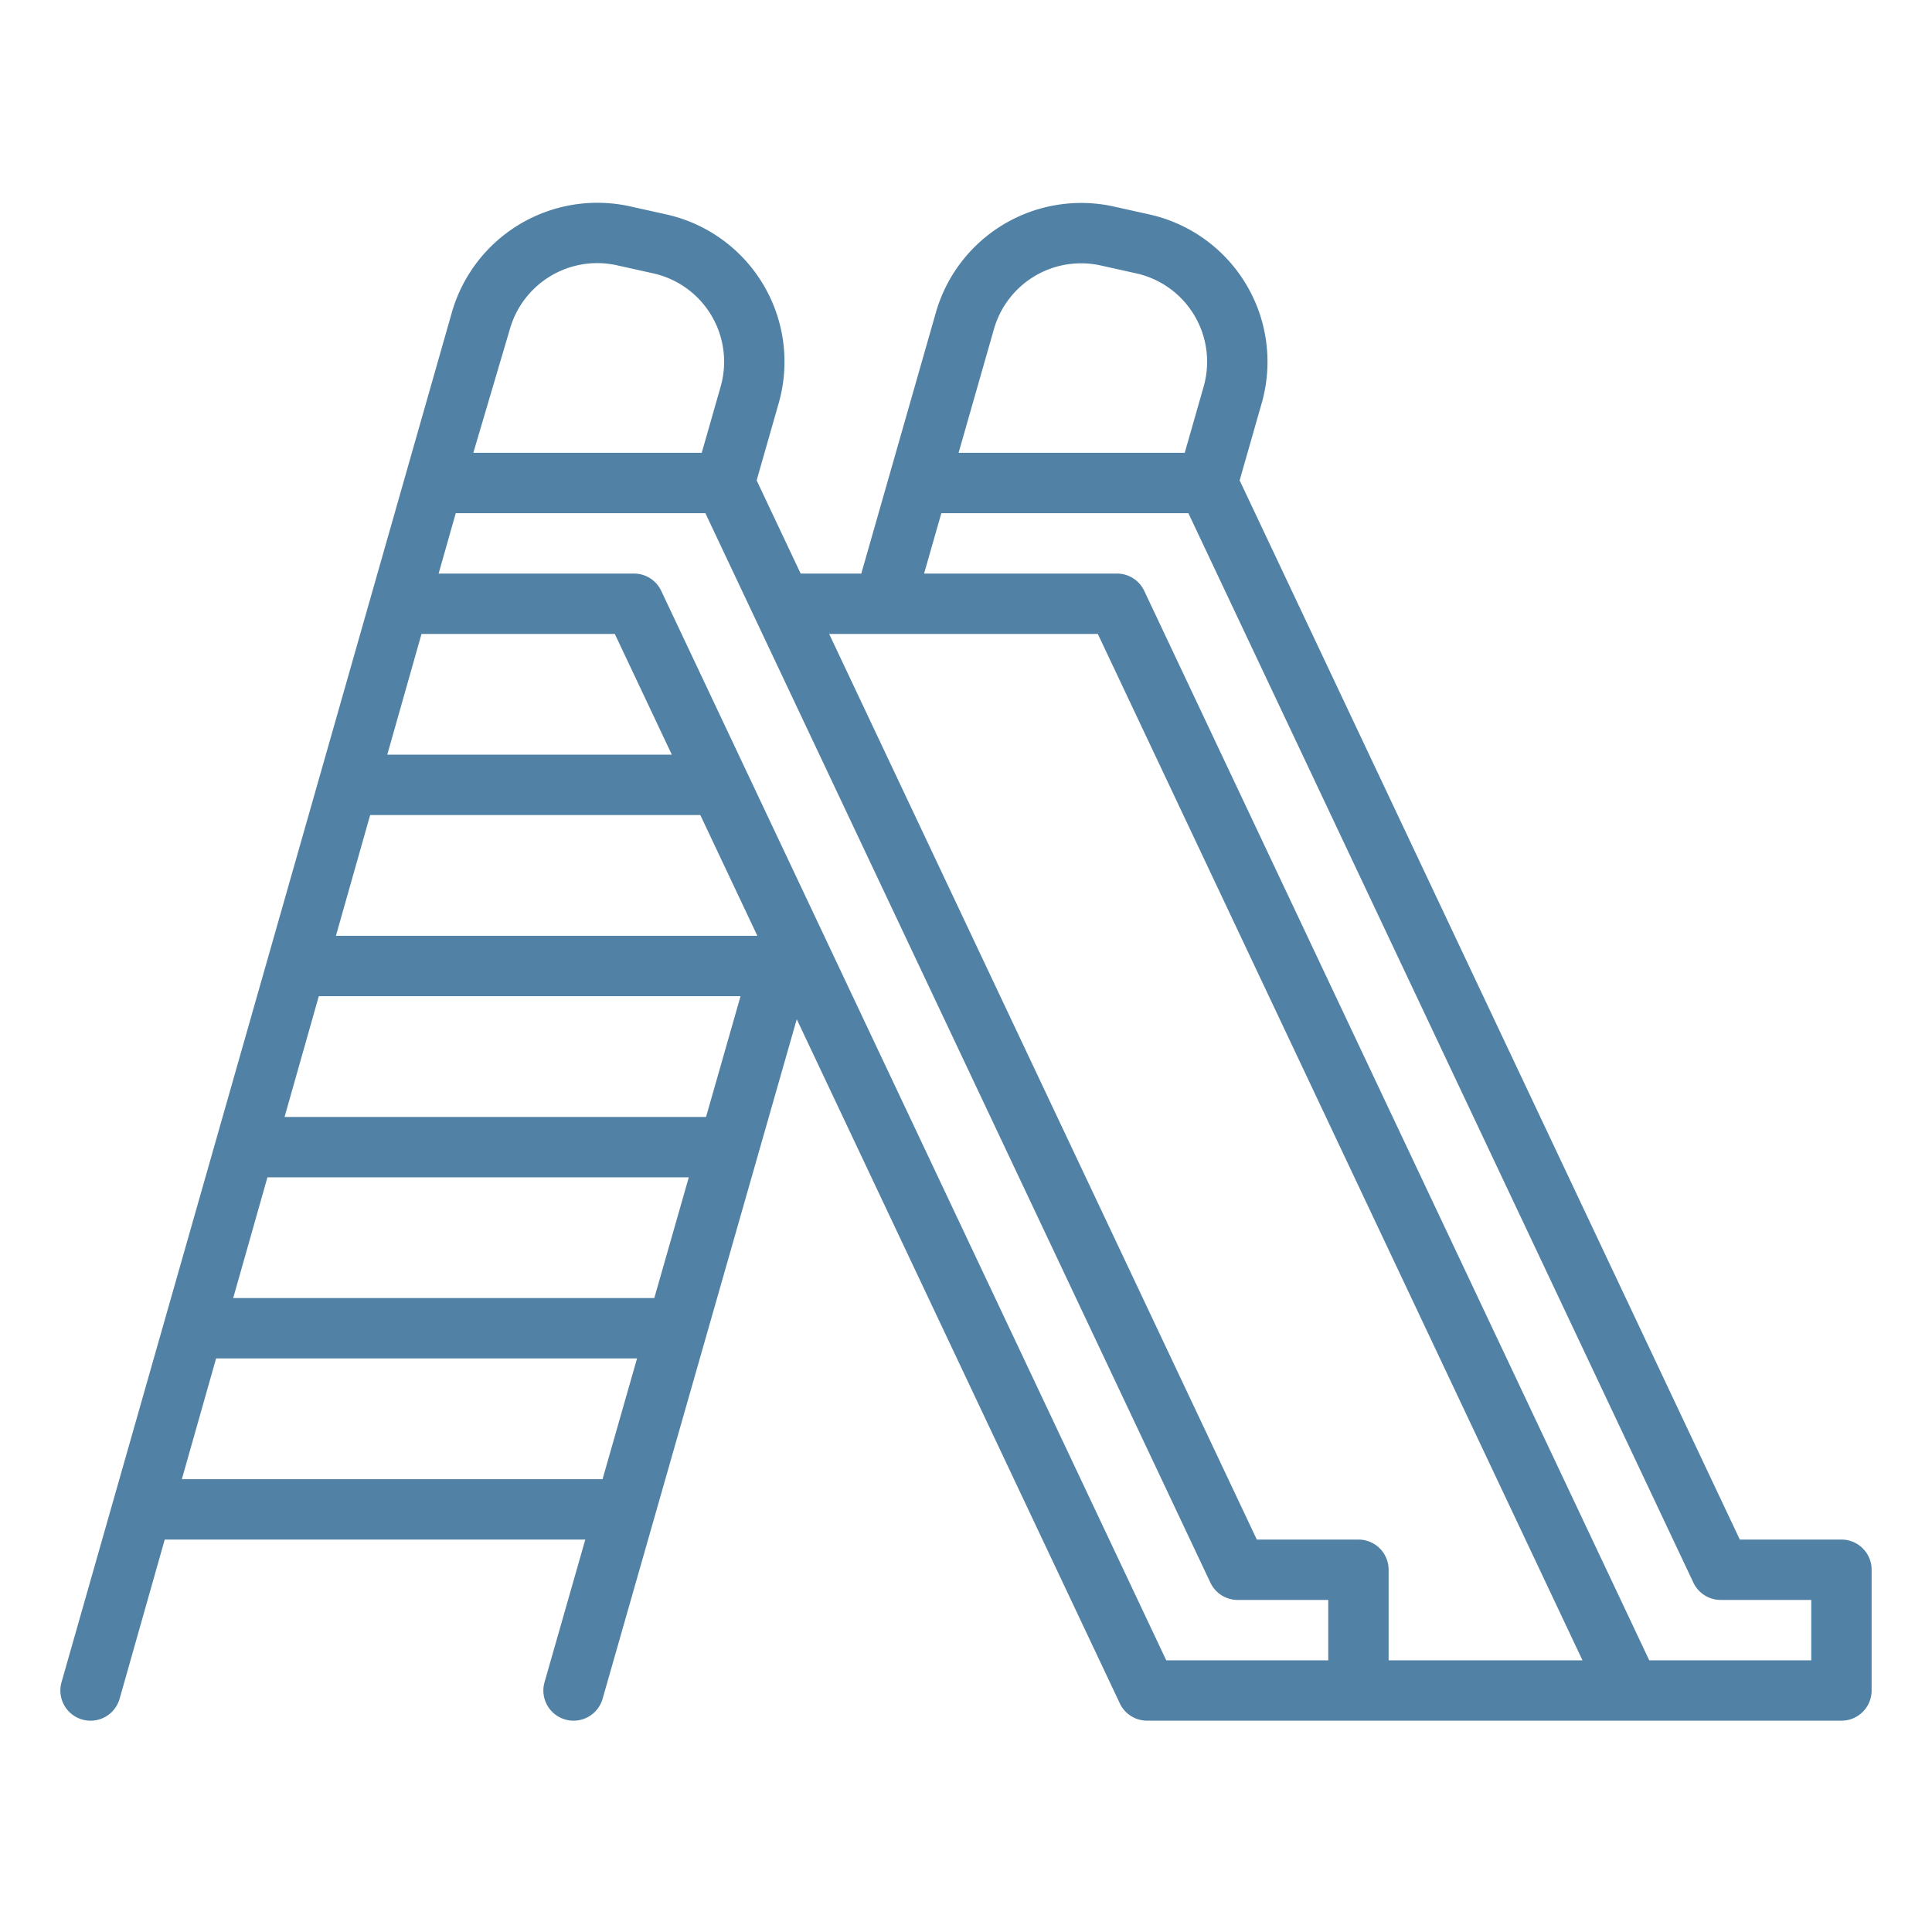 <svg xmlns="http://www.w3.org/2000/svg" version="1.1" xmlns:xlink="http://www.w3.org/1999/xlink" width="512" height="512" x="0" y="0" viewBox="0 0 512 512" style="enable-background:new 0 0 512 512" xml:space="preserve" class=""><g><path d="M488 408h-26.931l-132.55-280.695 5.842-20.448a40 40 0 0 0-29.784-50.035l-9.412-2.092a40.047 40.047 0 0 0-47.139 28.058L228.251 152H212.18l-11.661-24.695 5.842-20.448a40 40 0 0 0-29.784-50.035l-9.676-2.15a40.116 40.116 0 0 0-47.038 27.715L16.3 445.817a8 8 0 1 0 15.4 4.366L43.657 408h111.451l-10.8 37.8a8 8 0 1 0 15.384 4.4l51.455-180.092 85.619 181.31A8 8 0 0 0 304 456h184a8 8 0 0 0 8-8v-32a8 8 0 0 0-8-8ZM263.411 87.184a24.018 24.018 0 0 1 28.282-16.834l9.413 2.091a24 24 0 0 1 17.87 30.021L313.965 120h-59.93Zm-128.2-.264a24.071 24.071 0 0 1 28.219-16.629l9.676 2.15a24 24 0 0 1 17.87 30.022L185.966 120h-60.531ZM75.412 296l9.073-32h111.766l-9.143 32Zm107.125 16-9.143 32H61.8l9.073-32Zm-93.516-64 9.073-32h87.5l15.111 32Zm13.61-48 9.073-32h51.227l15.111 32ZM48.193 392l9.073-32h111.557l-9.143 32ZM352 440h-42.931L175.234 156.584A8 8 0 0 0 168 152h-51.76l4.537-16h66.154l133.835 283.416A8 8 0 0 0 328 424h24Zm16 0v-24a8 8 0 0 0-8-8h-26.931L219.736 168h71.195l128.444 272Zm112 0h-42.931L303.234 156.584A8 8 0 0 0 296 152h-51.108l4.571-16h65.468l133.835 283.416A8 8 0 0 0 456 424h24Z" fill="#5182a5" opacity="1" data-original="#000000" class=""></path></g></svg>